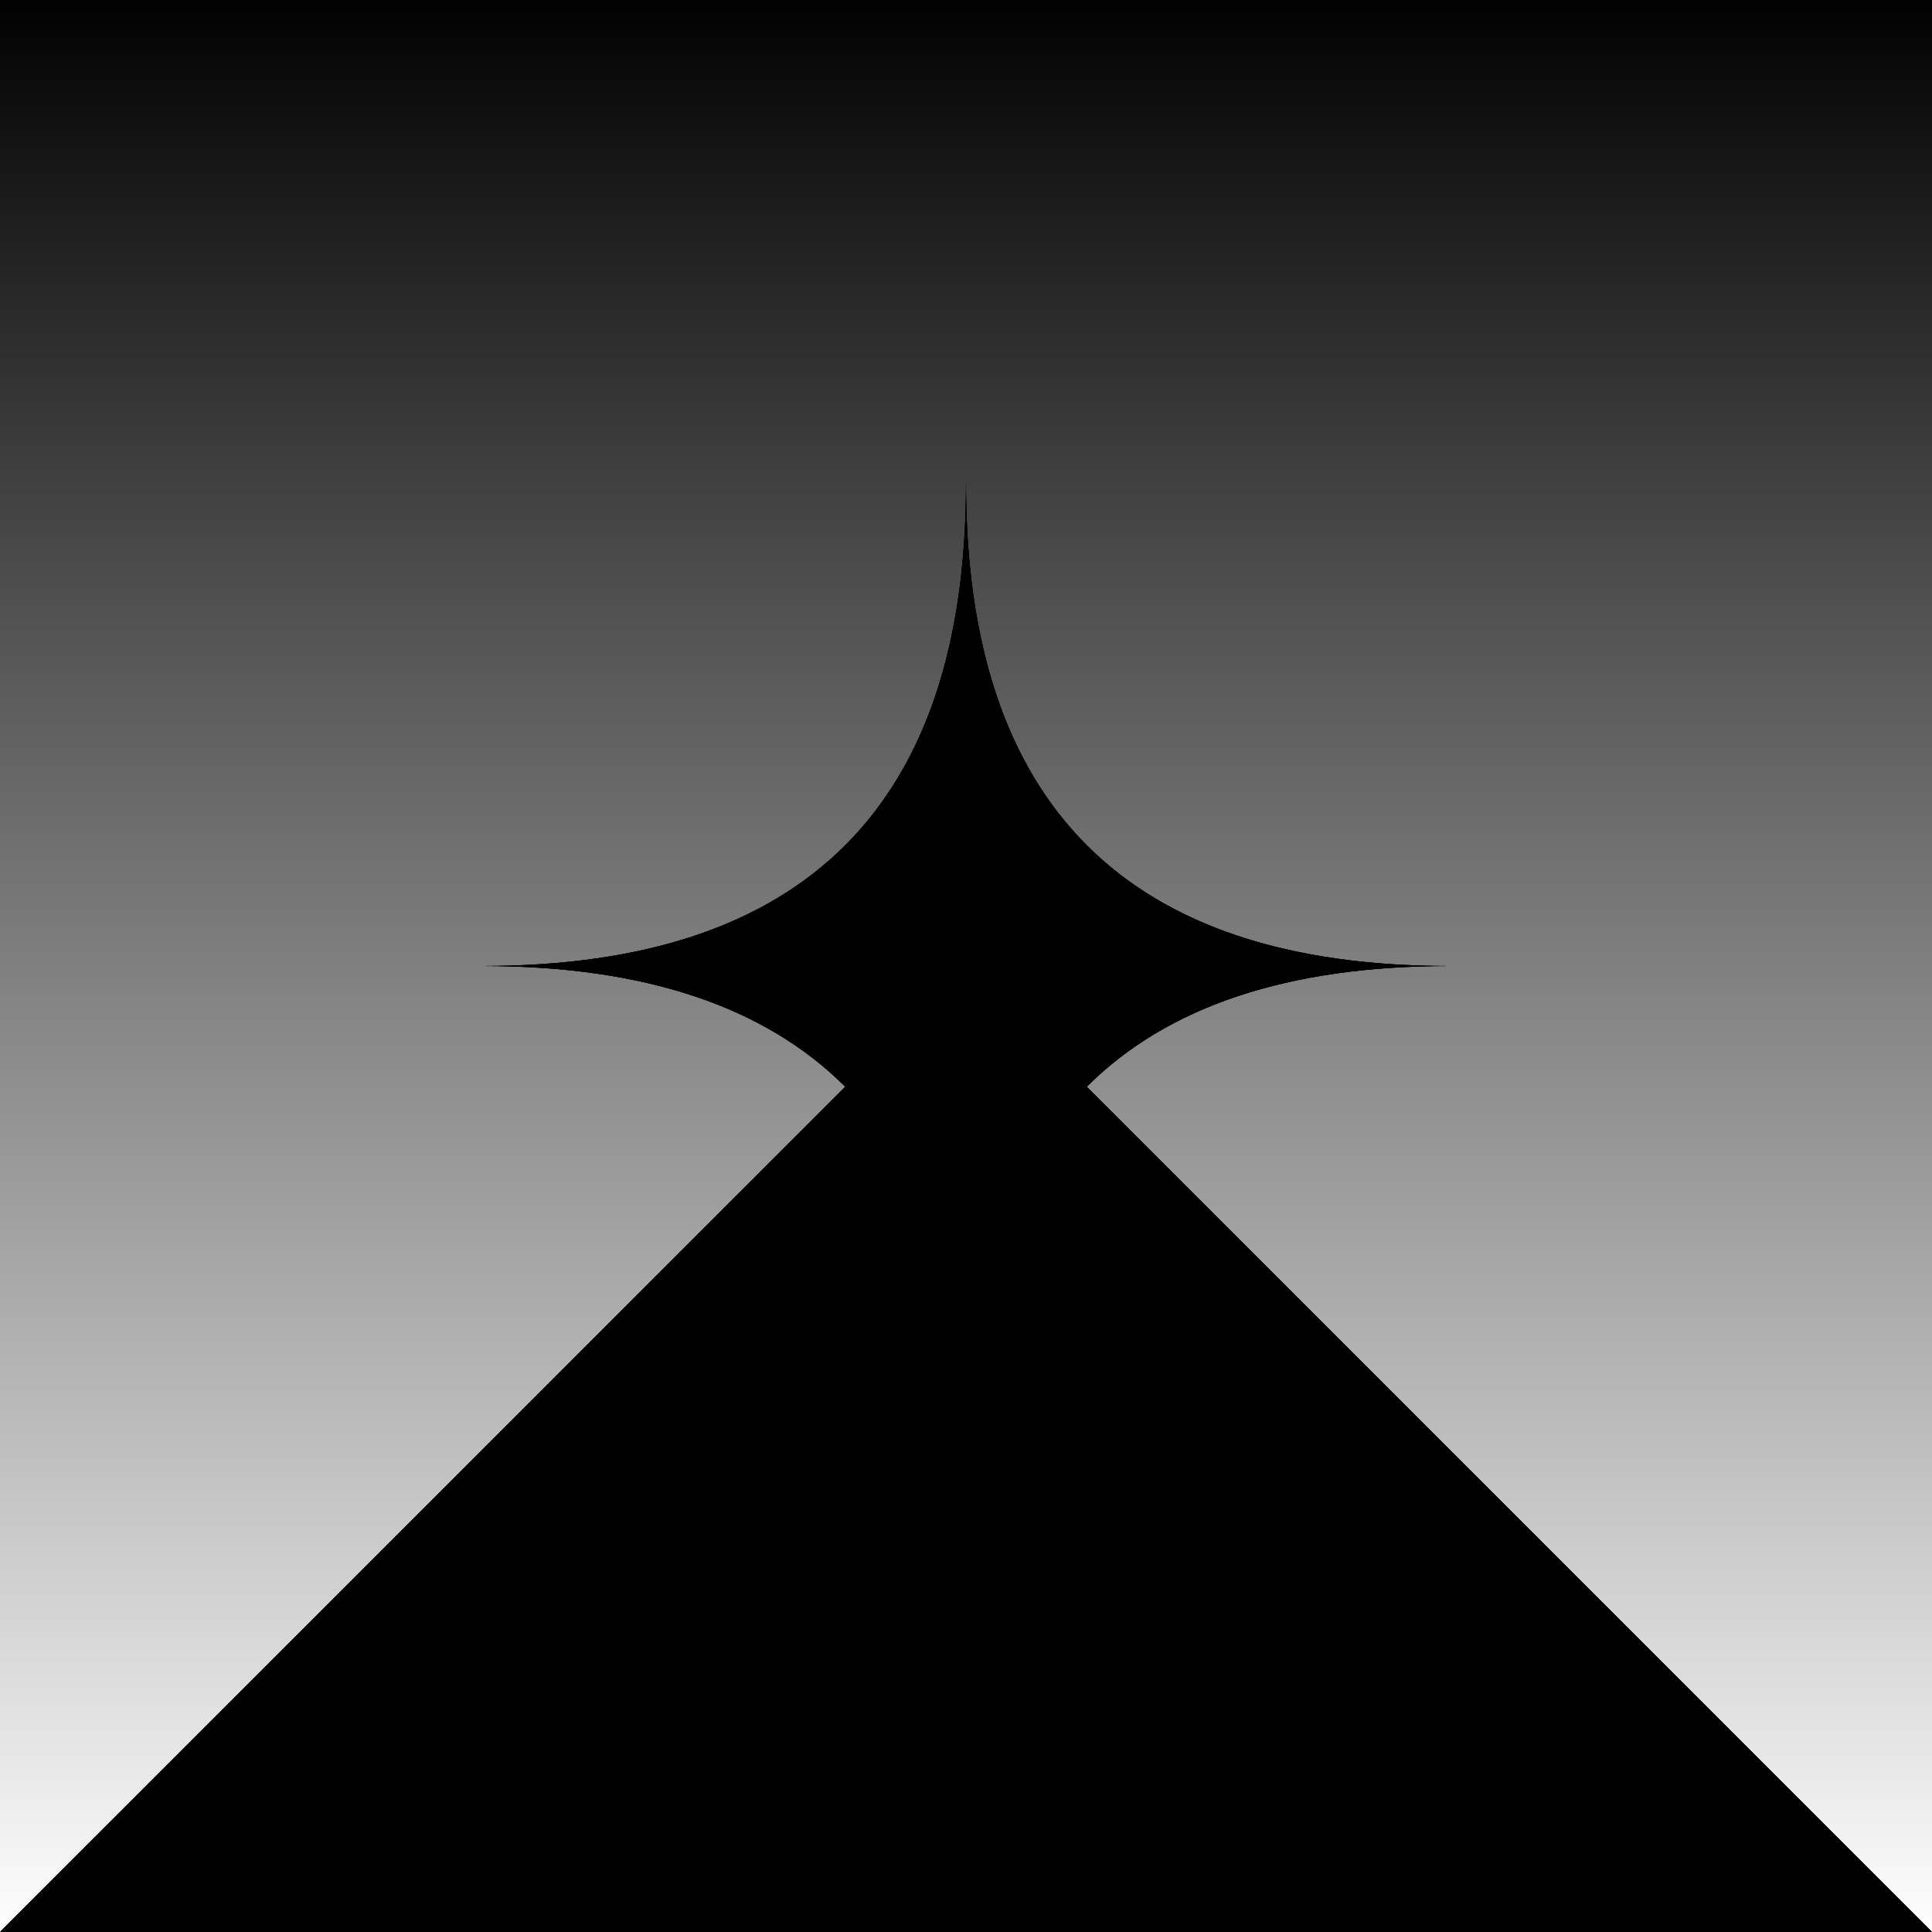 <svg width="512" height="512" viewBox="0 0 1000 1000" xmlns="http://www.w3.org/2000/svg">
  <defs>
    <linearGradient id="sky-grad" x1="0%" y1="0%" x2="100%" y2="100%">
      <!-- indigo-700 -->
      <stop offset="0%" stop-color="oklch(45.7% 0.24 277.023)" />
      <stop offset="50%" stop-color="oklch(45.7% 0.24 277.023)" />
      <!-- purple-600 -->
      <stop offset="50%" stop-color="oklch(55.8% 0.288 302.321)" />
      <stop offset="64%" stop-color="oklch(55.8% 0.288 302.321)" />
      <!-- pink-500 -->
      <stop offset="64%" stop-color="oklch(65.6% 0.241 354.308)" />
      <stop offset="78%" stop-color="oklch(65.6% 0.241 354.308)" />
      <!-- red-400 -->
      <stop offset="78%" stop-color="oklch(70.4% 0.191 22.216)" />
      <stop offset="100%" stop-color="oklch(70.4% 0.191 22.216)" />
    </linearGradient>

    <linearGradient id="sky-grad-over" x1="0%" y1="0%" x2="0%" y2="100%">
      <stop offset="0%" stop-color="#0006" />
      <stop offset="100%" stop-color="#fff1" />
    </linearGradient>

    <linearGradient id="hill-grad" x1="0%" y1="0%" x2="0%" y2="100%">
      <!-- zinc-950 -->
      <stop offset="0%" style="stop-color: oklch(14.1% 0.005 285.823)" />
      <!-- zinc-900 -->
      <stop offset="100%" style="stop-color: oklch(21% 0.006 285.885)" />
    </linearGradient>

    <linearGradient id="sparkle-grad" x1="0%" y1="0%" x2="0%" y2="100%">
      <!-- zinc-50 -->
      <stop offset="0%" style="stop-color: oklch(98.5% 0 0);" />
      <stop offset="100%" style="stop-color: oklch(98.5% 0 0);" />
    </linearGradient>

    <filter id="sparkle-blur" x="-50%" y="-50%" width="200%" height="200%">
      <feGaussianBlur in="SourceGraphic" stdDeviation="80" />
    </filter>

    <path id="hill-path" d="M-750,750 L0,0 L750,750 Z" />

    <path id="sparkle" d="
      M0,-50
      Q0,0 50,0
      Q0,0 0,50
      Q0,0 -50,0
      Q0,0 0,-50
    " fill="url(#sparkle-grad)" />

    <clipPath id="main-clip">
      <rect x="0" y="0" width="1000" height="1000" rx="300" ry="300" />
    </clipPath>

    <linearGradient id="hill-glow-mask-grad" x1="0%" y1="0%" x2="0%" y2="100%">
      <stop offset="0%" stop-color="#fff" />
      <stop offset="50%" stop-color="#fff" />
      <stop offset="85%" stop-color="#000" />
      <stop offset="100%" stop-color="#000" />
    </linearGradient>

    <mask id="hill-glow-mask" x="-50%" y="-50%" width="200%" height="200%">
      <rect x="0" y="0" width="1000" height="1000" fill="url(#hill-glow-mask-grad)" />
    </mask>
  </defs>

  <g clip-path="">
    <rect x="0" y="0" width="1000" height="1000" fill="url(#sky-grad)" />
    <rect x="0" y="0" width="1000" height="1000" fill="url(#sky-grad-over)" />

    <g mask="url(#hill-glow-mask)">
      <g filter="url(#sparkle-blur)">
        <use href="#hill-path" transform="translate(500,500)" fill="url(#sparkle-grad)" />
      </g>
      <g filter="url(#sparkle-blur)">
        <use href="#hill-path" transform="translate(500,500)" fill="url(#sparkle-grad)" />
      </g>
    </g>

    <use href="#hill-path" transform="translate(500,500)" fill="url(#hill-grad)" />

    <g filter="url(#sparkle-blur)">
      <use href="#sparkle" transform="translate(500, 500) scale(5, 5)" />
    </g>
    <g filter="url(#sparkle-blur)">
      <use href="#sparkle" transform="translate(500, 500) scale(5, 5)" />
    </g>

    <use href="#sparkle" transform="translate(500, 500) scale(5, 5)" />
  </g>
</svg>
